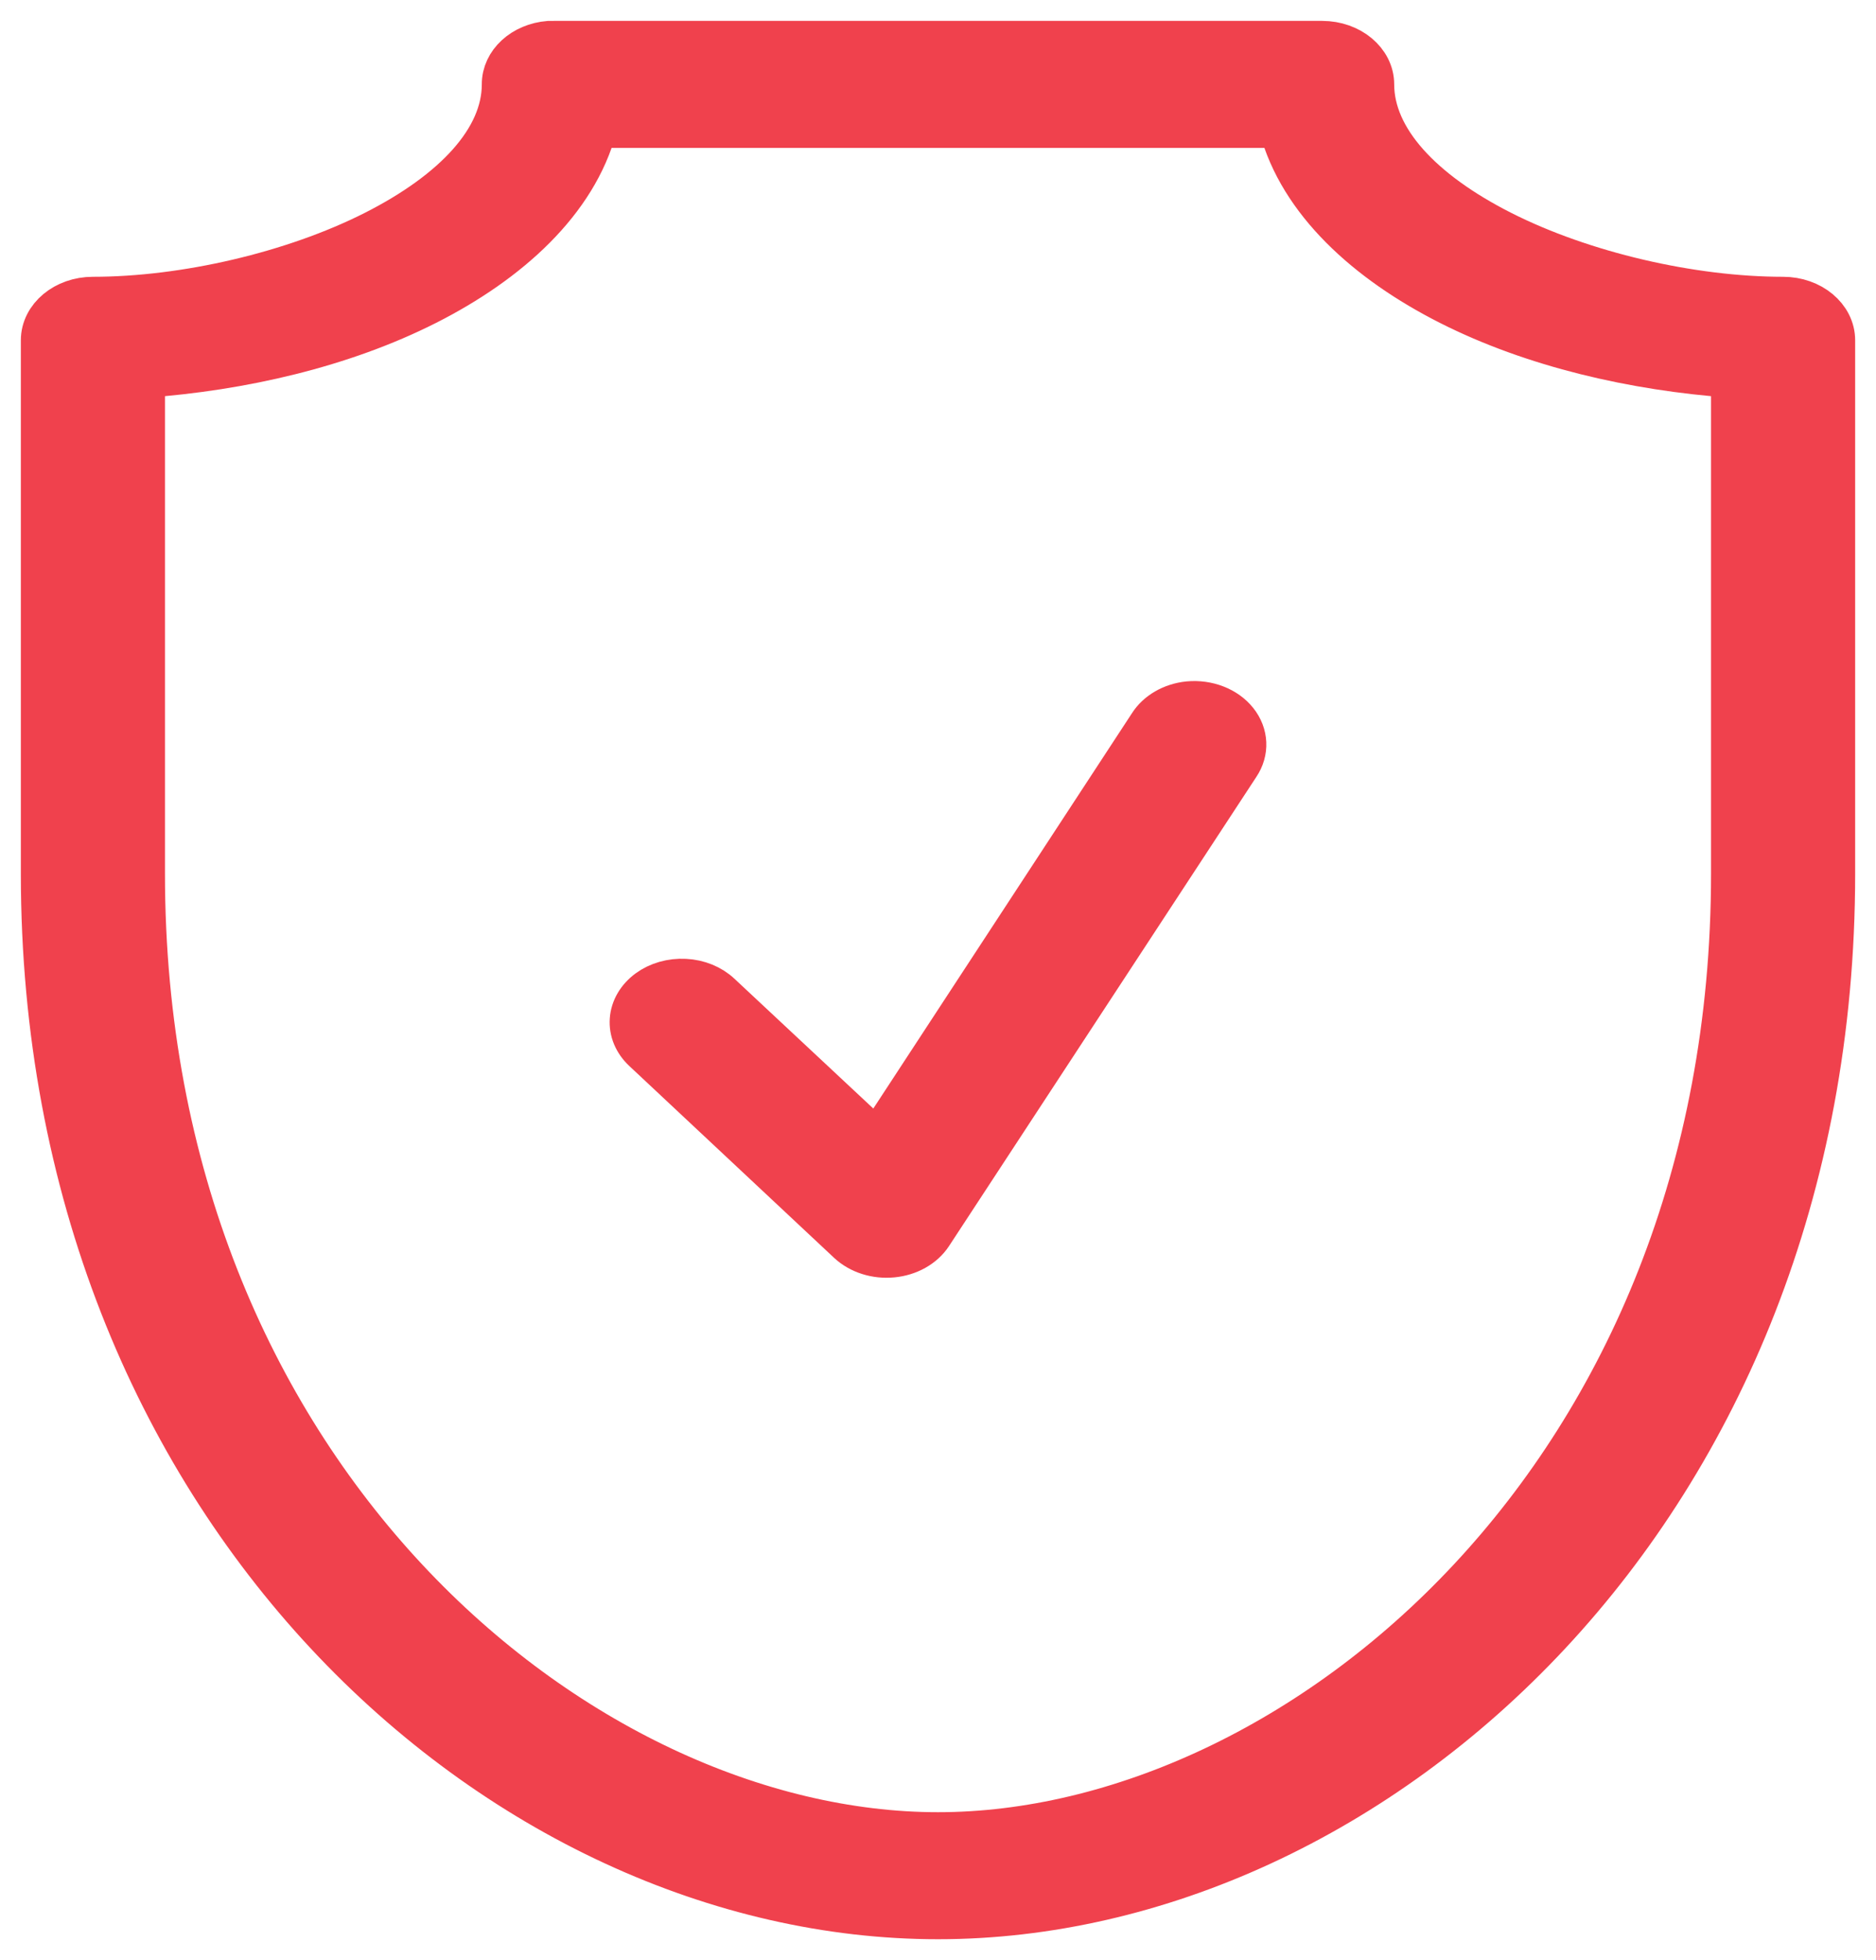 <svg viewBox="0 0 45 47" fill="none" xmlns="http://www.w3.org/2000/svg">
<path d="M13.17 1.001C12.537 1.051 12.054 1.494 12.057 2.024C12.057 3.326 10.9 4.578 8.967 5.555C7.033 6.532 4.43 7.137 2.228 7.137C1.55 7.137 1 7.595 1 8.16V20.944C1 36.185 12.021 46 22.5 46C32.979 46 44 36.184 44 20.944V8.16C44 7.595 43.45 7.137 42.772 7.137C40.57 7.137 37.967 6.532 36.033 5.555C34.1 4.578 32.943 3.326 32.943 2.024C32.943 1.459 32.393 1.001 31.714 1.001H13.286C13.247 1 13.209 1 13.17 1.001H13.17ZM14.303 3.046H30.697C31.175 4.835 32.775 6.29 34.767 7.297C36.781 8.315 39.193 8.87 41.543 9.039V20.943C41.543 35.361 31.078 43.954 22.5 43.954C13.921 43.954 3.457 35.361 3.457 20.943V9.039C5.806 8.87 8.219 8.315 10.233 7.297C12.225 6.29 13.824 4.835 14.303 3.046ZM28.508 16.837C28.106 16.878 27.755 17.081 27.568 17.38L21.041 27.352L17.278 23.836C17.062 23.632 16.758 23.507 16.431 23.491C16.105 23.474 15.783 23.566 15.539 23.746C15.294 23.927 15.145 24.181 15.126 24.453C15.106 24.724 15.218 24.991 15.436 25.195L20.35 29.797H20.35C20.616 30.045 21.011 30.171 21.408 30.132C21.805 30.094 22.155 29.897 22.346 29.605L29.718 18.355V18.355C29.944 18.02 29.926 17.608 29.671 17.288C29.416 16.968 28.967 16.794 28.508 16.837L28.508 16.837Z" fill="#F0414D" stroke="#F0414D"/>
</svg>
